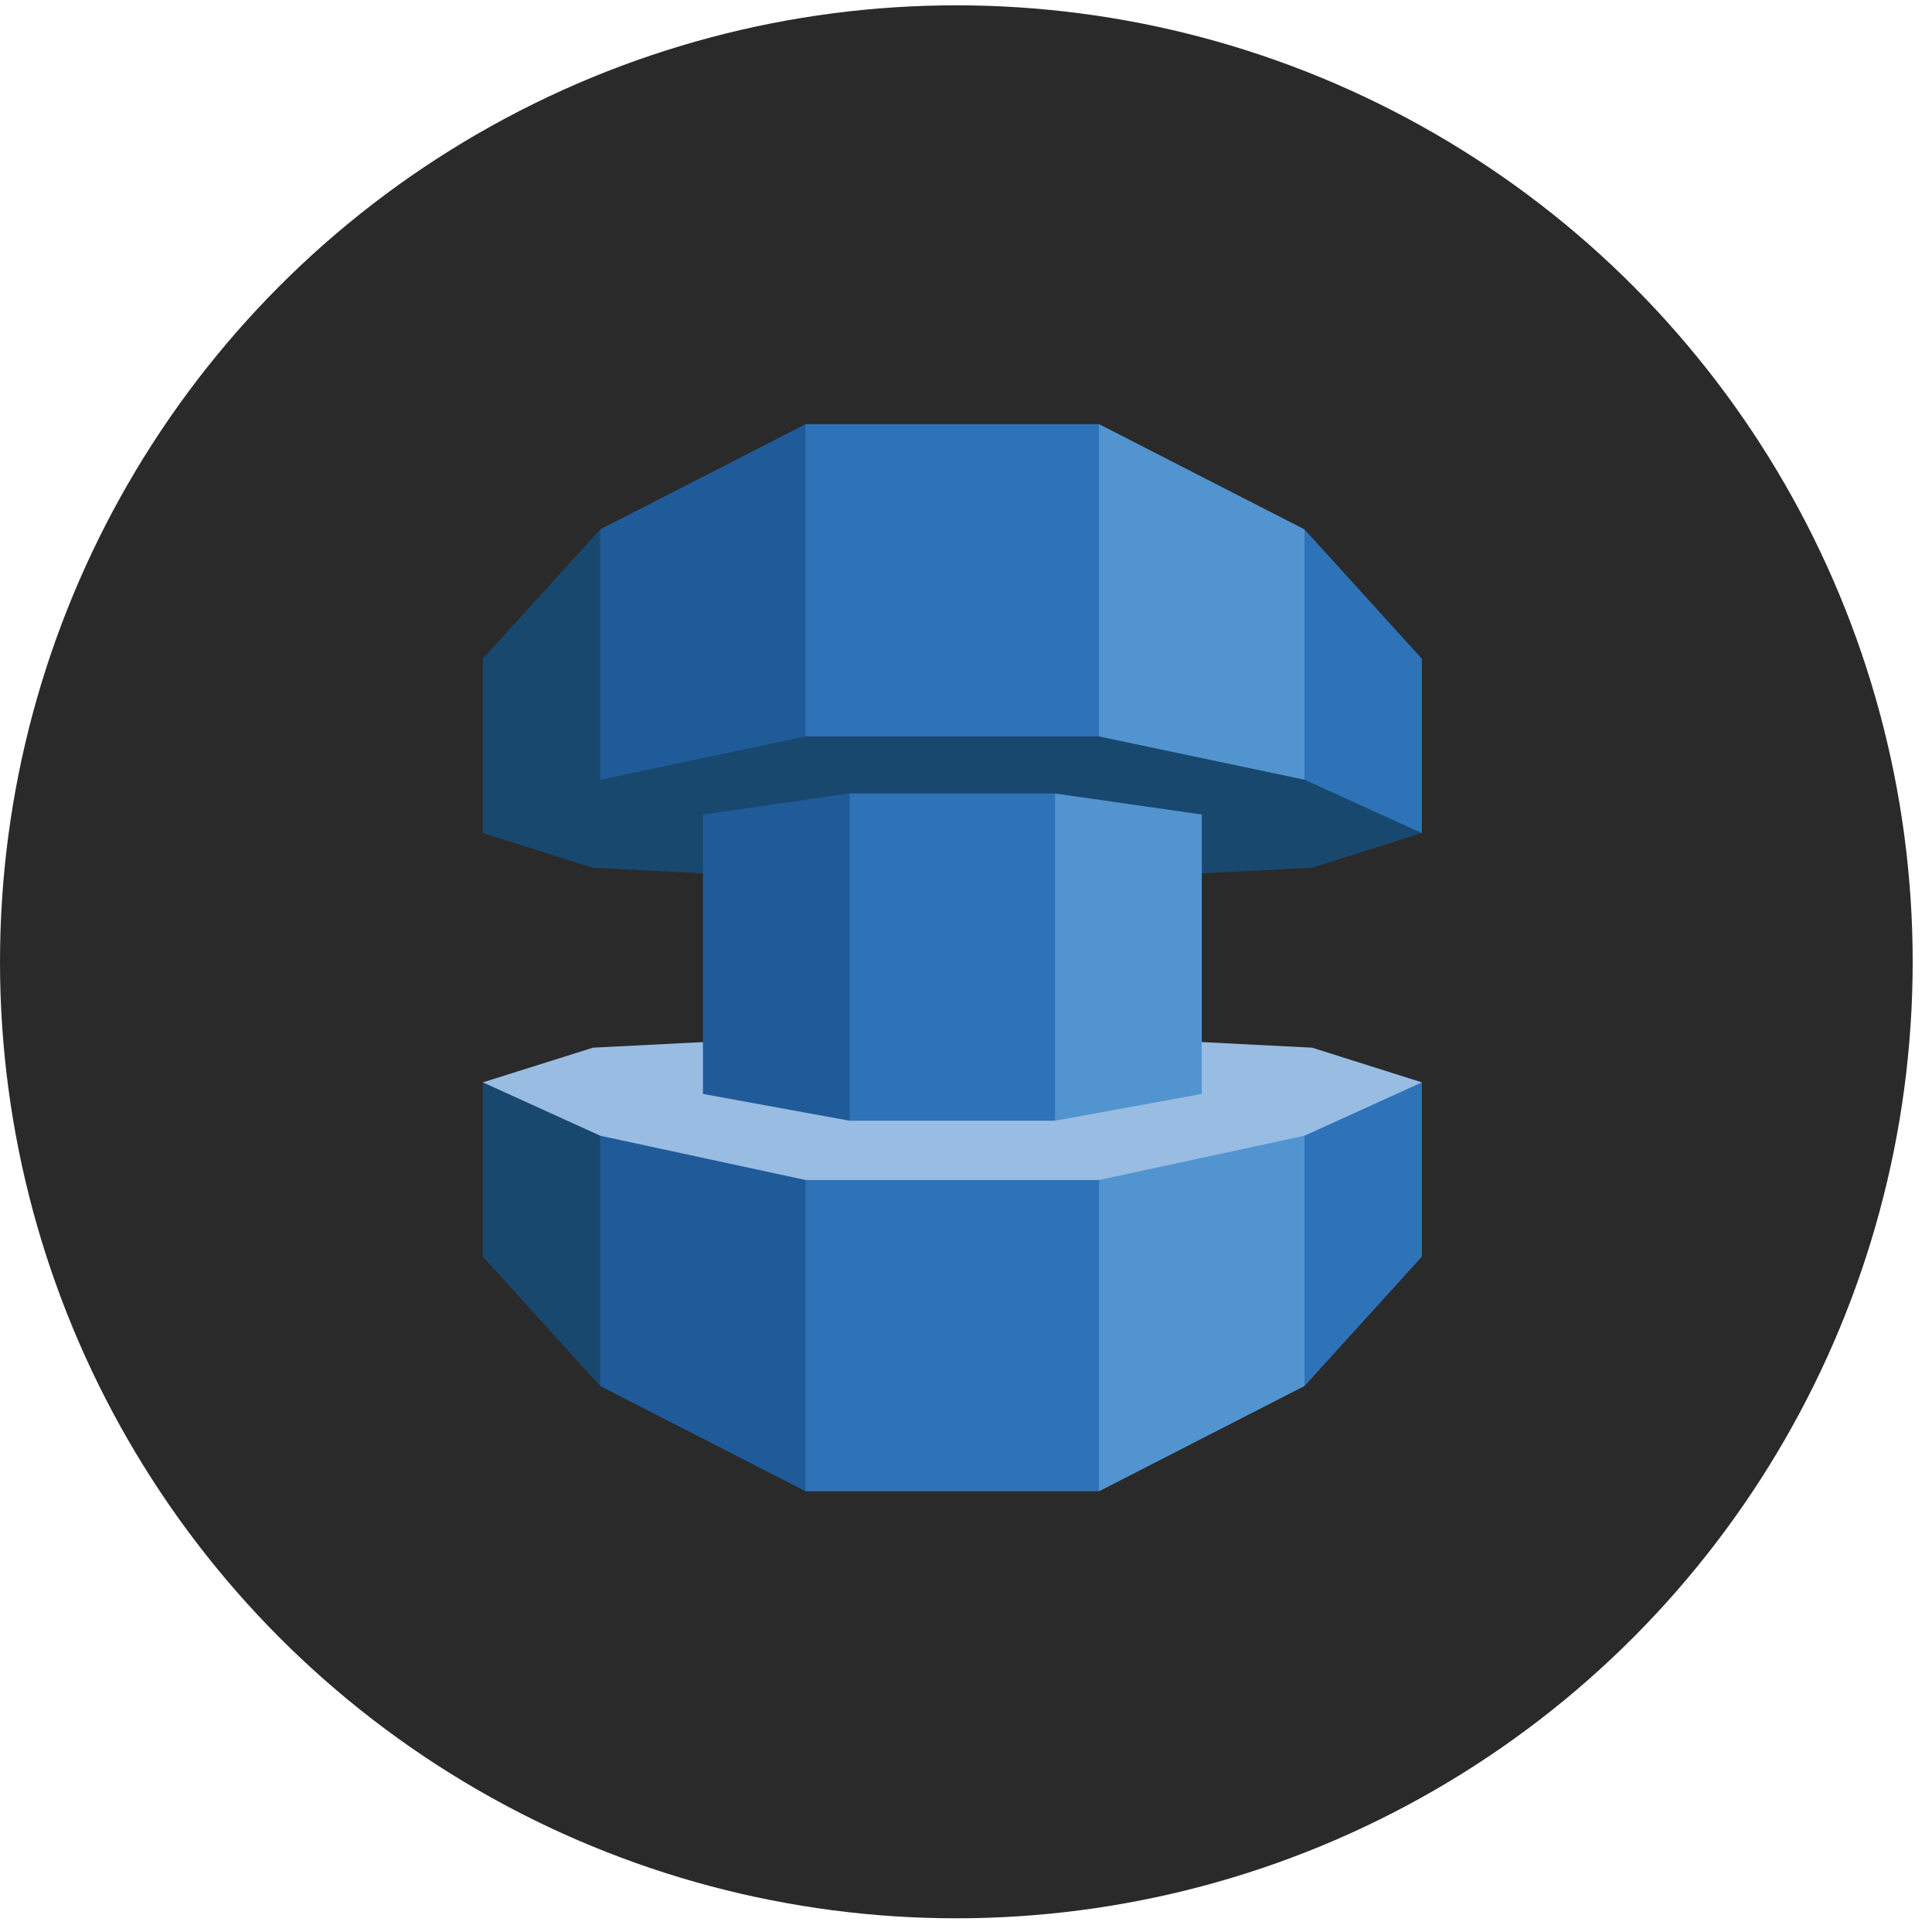 <?xml version="1.0" encoding="UTF-8"?>
<svg xmlns="http://www.w3.org/2000/svg" width="66" height="66" viewBox="0 0 66 66" fill="none">
  <ellipse cx="32.67" cy="32.857" rx="32.67" ry="32.675" fill="#2A2A2A"></ellipse>
  <path fill-rule="evenodd" clip-rule="evenodd" d="M44.824 35.79L37.611 35.425L37.581 35.42V35.248H37.586H27.481H27.486V35.42L27.456 35.425L20.258 35.79L16.494 36.975L20.248 41.456L27.486 42.336H27.481H37.586H37.581L44.809 41.456L48.574 36.975L44.824 35.79Z" fill="#99BCE3"></path>
  <path fill-rule="evenodd" clip-rule="evenodd" d="M44.824 29.644L37.611 30.008L37.581 30.013V30.241H37.586H27.481H27.486V30.013L27.456 30.008L20.258 29.644L16.494 28.458L20.248 23.978L27.486 23.153H27.481H37.586H37.581L44.809 23.978L48.574 28.458L44.824 29.643V29.644Z" fill="#19486F"></path>
  <path fill-rule="evenodd" clip-rule="evenodd" d="M48.574 28.459L44.564 26.636L40.494 22.338L44.564 18.085L48.574 22.505V28.459V28.459ZM48.574 36.975L44.564 38.798L39.24 43.855L44.564 47.349L48.574 42.929V36.975Z" fill="#2E73B8"></path>
  <path fill-rule="evenodd" clip-rule="evenodd" d="M37.546 25.157L29.275 19.821L37.546 14.49L44.563 18.084V26.636L37.545 25.158L37.546 25.157ZM37.546 40.311L30.468 45.628L37.546 50.944L44.563 47.349V38.798L37.546 40.311ZM41.054 37.37L36.042 38.286L31.095 32.696L36.042 27.106L41.055 27.826V37.369L41.054 37.37Z" fill="#5294CF"></path>
  <path fill-rule="evenodd" clip-rule="evenodd" d="M37.546 25.152V14.49H27.521L21.822 21.644L27.521 25.152H37.546ZM37.546 40.311V50.944H27.521L21.822 43.668L27.521 40.311H37.546V40.311ZM36.042 38.286H29.025L24.764 32.717L29.025 27.107H36.043V38.286H36.042Z" fill="#2E73B8"></path>
  <path fill-rule="evenodd" clip-rule="evenodd" d="M27.522 25.157V14.49L20.505 18.085L17.622 24.489L20.505 26.636L27.522 25.157H27.522ZM27.522 40.311V50.944L20.505 47.349L17.412 40.311L20.505 38.798L27.522 40.311V40.311ZM24.013 37.37L29.026 38.286V27.107L24.014 27.826V37.37H24.013Z" fill="#205B99"></path>
  <path fill-rule="evenodd" clip-rule="evenodd" d="M16.494 28.459L20.504 26.636V18.084L16.494 22.505V28.459ZM16.494 36.975L20.504 38.797V47.349L16.494 42.929V36.975Z" fill="#19486F"></path>
</svg>
